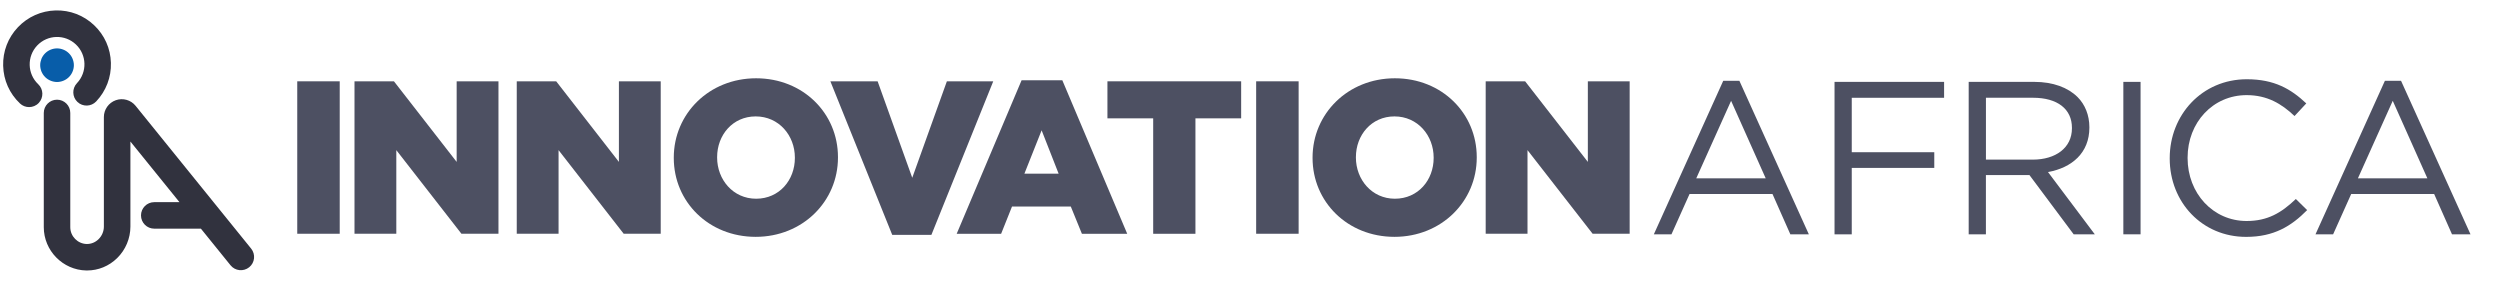 <?xml version="1.0" encoding="utf-8"?>
<!-- Generator: Adobe Illustrator 24.1.0, SVG Export Plug-In . SVG Version: 6.00 Build 0)  -->
<svg version="1.1" id="Layer_1" xmlns="http://www.w3.org/2000/svg" xmlns:xlink="http://www.w3.org/1999/xlink" x="0px" y="0px"
	 viewBox="0 0 800 90" style="enable-background:new 0 0 800 90;" xml:space="preserve">
<style type="text/css">
	.st0{fill:#31323E;}
	.st1{fill:#085DA9;}
	.st2{fill:#4D5062;}
</style>
<g>
	<g>
		<path class="st0" d="M35.49,20.12c-0.12-4.61-2.03-8.89-5.38-12.06c-3.34-3.17-7.73-4.85-12.33-4.72
			C13.18,3.47,8.9,5.38,5.73,8.72c-3.17,3.34-4.85,7.72-4.72,12.33c0.12,4.61,2.03,8.89,5.38,12.06c0.82,0.78,1.87,1.16,2.92,1.16
			c1.12,0,2.25-0.44,3.08-1.32c1.61-1.7,1.54-4.39-0.16-6c-3.51-3.32-3.66-8.88-0.33-12.39c3.32-3.51,8.88-3.66,12.39-0.33
			c3.51,3.32,3.66,8.88,0.33,12.39c-1.61,1.7-1.54,4.39,0.16,6c1.7,1.61,4.39,1.54,6-0.16C33.94,29.11,35.62,24.73,35.49,20.12z"/>
		<path class="st0" d="M80.37,79.56l-36.98-45.7c-1.52-1.88-4.07-2.6-6.34-1.79c-2.28,0.81-3.81,2.97-3.81,5.38v35.06
			c0,1.5-0.62,2.97-1.7,4.03c-1.04,1.02-2.37,1.55-3.78,1.54c-2.9-0.06-5.27-2.47-5.27-5.37V36.14c0-2.34-1.9-4.24-4.24-4.24
			s-4.24,1.9-4.24,4.24V72.7c0,0,0,0.01,0,0.01c0,7.49,6.1,13.7,13.59,13.84c0.09,0,0.18,0,0.27,0c3.6,0,7-1.4,9.62-3.96
			c2.7-2.65,4.24-6.32,4.24-10.08V45.29l15.7,19.4h-8.07c-2.34,0-4.24,1.9-4.24,4.24s1.9,4.24,4.24,4.24h14.93l9.48,11.72
			c1.47,1.82,4.14,2.1,5.97,0.63C81.56,84.06,81.84,81.38,80.37,79.56z"/>
		<path class="st1" d="M18.25,26.24c-0.35,0-0.7-0.04-1.05-0.11c-0.34-0.07-0.68-0.17-1.01-0.31c-0.32-0.13-0.63-0.3-0.93-0.49
			c-0.29-0.2-0.57-0.42-0.82-0.67s-0.47-0.52-0.67-0.82c-0.19-0.29-0.36-0.6-0.5-0.93c-0.13-0.32-0.23-0.66-0.3-1
			c-0.07-0.35-0.11-0.7-0.11-1.05c0-0.35,0.03-0.7,0.11-1.05c0.07-0.34,0.17-0.68,0.3-1.01c0.13-0.32,0.3-0.63,0.5-0.93
			c0.19-0.29,0.42-0.56,0.67-0.81s0.52-0.47,0.82-0.67c0.29-0.19,0.61-0.36,0.93-0.49c0.33-0.14,0.66-0.24,1.01-0.31
			c0.69-0.14,1.4-0.14,2.1,0c0.34,0.07,0.68,0.17,1.01,0.31c0.33,0.13,0.64,0.3,0.93,0.49c0.29,0.2,0.57,0.42,0.82,0.67
			c0.25,0.25,0.47,0.52,0.67,0.81c0.19,0.29,0.36,0.61,0.49,0.93c0.13,0.33,0.24,0.67,0.31,1.01c0.07,0.35,0.11,0.7,0.11,1.05
			c0,0.35-0.04,0.7-0.11,1.05c-0.07,0.34-0.17,0.68-0.31,1c-0.13,0.33-0.3,0.64-0.49,0.93c-0.2,0.3-0.42,0.57-0.67,0.82
			c-0.25,0.25-0.52,0.47-0.82,0.67c-0.29,0.19-0.6,0.36-0.93,0.49c-0.32,0.14-0.66,0.24-1.01,0.31
			C18.95,26.2,18.6,26.24,18.25,26.24z"/>
	</g>
	<path class="st2" d="M95.12,26.02h13.59v48.78H95.12V26.02z"/>
	<path class="st2" d="M113.45,26.02h12.61l20.07,25.79V26.02h13.38v48.78h-11.85l-20.84-26.76v26.76h-13.38V26.02z"/>
	<path class="st2" d="M165.37,26.02h12.61l20.07,25.79V26.02h13.38v48.78h-11.85l-20.84-26.76v26.76h-13.38V26.02z"/>
	<path class="st2" d="M215.61,50.56v-0.14c0-14.01,11.29-25.37,26.34-25.37s26.2,11.22,26.2,25.23v0.14
		c0,14.01-11.29,25.37-26.34,25.37C226.76,75.78,215.61,64.56,215.61,50.56z M254.36,50.56v-0.14c0-7.04-5.09-13.17-12.54-13.17
		c-7.39,0-12.34,5.99-12.34,13.03v0.14c0,7.04,5.09,13.17,12.47,13.17C249.41,63.59,254.36,57.59,254.36,50.56z"/>
	<path class="st2" d="M265.72,26.02h15.12l11.08,30.87l11.08-30.87h14.84l-19.79,49.13h-12.54L265.72,26.02z"/>
	<path class="st2" d="M326.91,25.68h13.03l20.77,49.13h-14.5l-3.55-8.71h-18.82l-3.48,8.71h-14.22L326.91,25.68z M338.76,55.57
		l-5.44-13.87l-5.51,13.87H338.76z"/>
	<path class="st2" d="M369.01,37.87h-14.63V26.02h42.79v11.85h-14.63v36.94h-13.52V37.87z"/>
	<path class="st2" d="M401.97,26.02h13.59v48.78h-13.59V26.02z"/>
	<path class="st2" d="M420.02,50.56v-0.14c0-14.01,11.29-25.37,26.34-25.37s26.2,11.22,26.2,25.23v0.14
		c0,14.01-11.29,25.37-26.34,25.37C431.17,75.78,420.02,64.56,420.02,50.56z M458.77,50.56v-0.14c0-7.04-5.09-13.17-12.54-13.17
		c-7.39,0-12.34,5.99-12.34,13.03v0.14c0,7.04,5.09,13.17,12.47,13.17C453.82,63.59,458.77,57.59,458.77,50.56z"/>
	<path class="st2" d="M475.43,26.02h12.61l20.07,25.79V26.02h13.38v48.78h-11.85l-20.84-26.76v26.76h-13.38V26.02z"/>
	<g>
		<path class="st2" d="M551.44,25.85h5.16l22.23,49.13h-5.92l-5.71-12.89h-26.55l-5.78,12.89h-5.64L551.44,25.85z M565.03,57.07
			l-11.08-24.81L542.8,57.07H565.03z"/>
		<path class="st2" d="M587.06,26.2h35.05v5.09h-29.55v17.42h26.41v5.02h-26.41v21.26h-5.51V26.2z"/>
		<path class="st2" d="M629.99,26.2h20.98c5.99,0,10.8,1.81,13.87,4.88c2.37,2.37,3.76,5.78,3.76,9.62v0.14
			c0,8.08-5.58,12.82-13.24,14.22l14.98,19.93h-6.76l-14.15-18.96h-13.94v18.96h-5.51V26.2z M650.48,51.08
			c7.32,0,12.54-3.76,12.54-10.03V40.9c0-5.99-4.6-9.62-12.47-9.62h-15.05v19.79H650.48z"/>
		<path class="st2" d="M679.47,26.2h5.51v48.78h-5.51V26.2z"/>
		<path class="st2" d="M694.31,50.73v-0.14c0-13.8,10.31-25.23,24.67-25.23c8.85,0,14.15,3.14,19.03,7.73l-3.76,4.04
			c-4.11-3.9-8.71-6.69-15.33-6.69c-10.8,0-18.89,8.78-18.89,20v0.14c0,11.29,8.15,20.14,18.89,20.14c6.69,0,11.08-2.58,15.75-7.04
			l3.62,3.55c-5.09,5.16-10.66,8.57-19.51,8.57C704.7,75.82,694.31,64.74,694.31,50.73z"/>
		<path class="st2" d="M763.17,25.85h5.16l22.23,49.13h-5.92l-5.71-12.89h-26.55l-5.78,12.89h-5.64L763.17,25.85z M776.76,57.07
			l-11.08-24.81l-11.15,24.81H776.76z"/>
	</g>
</g>
</svg>
